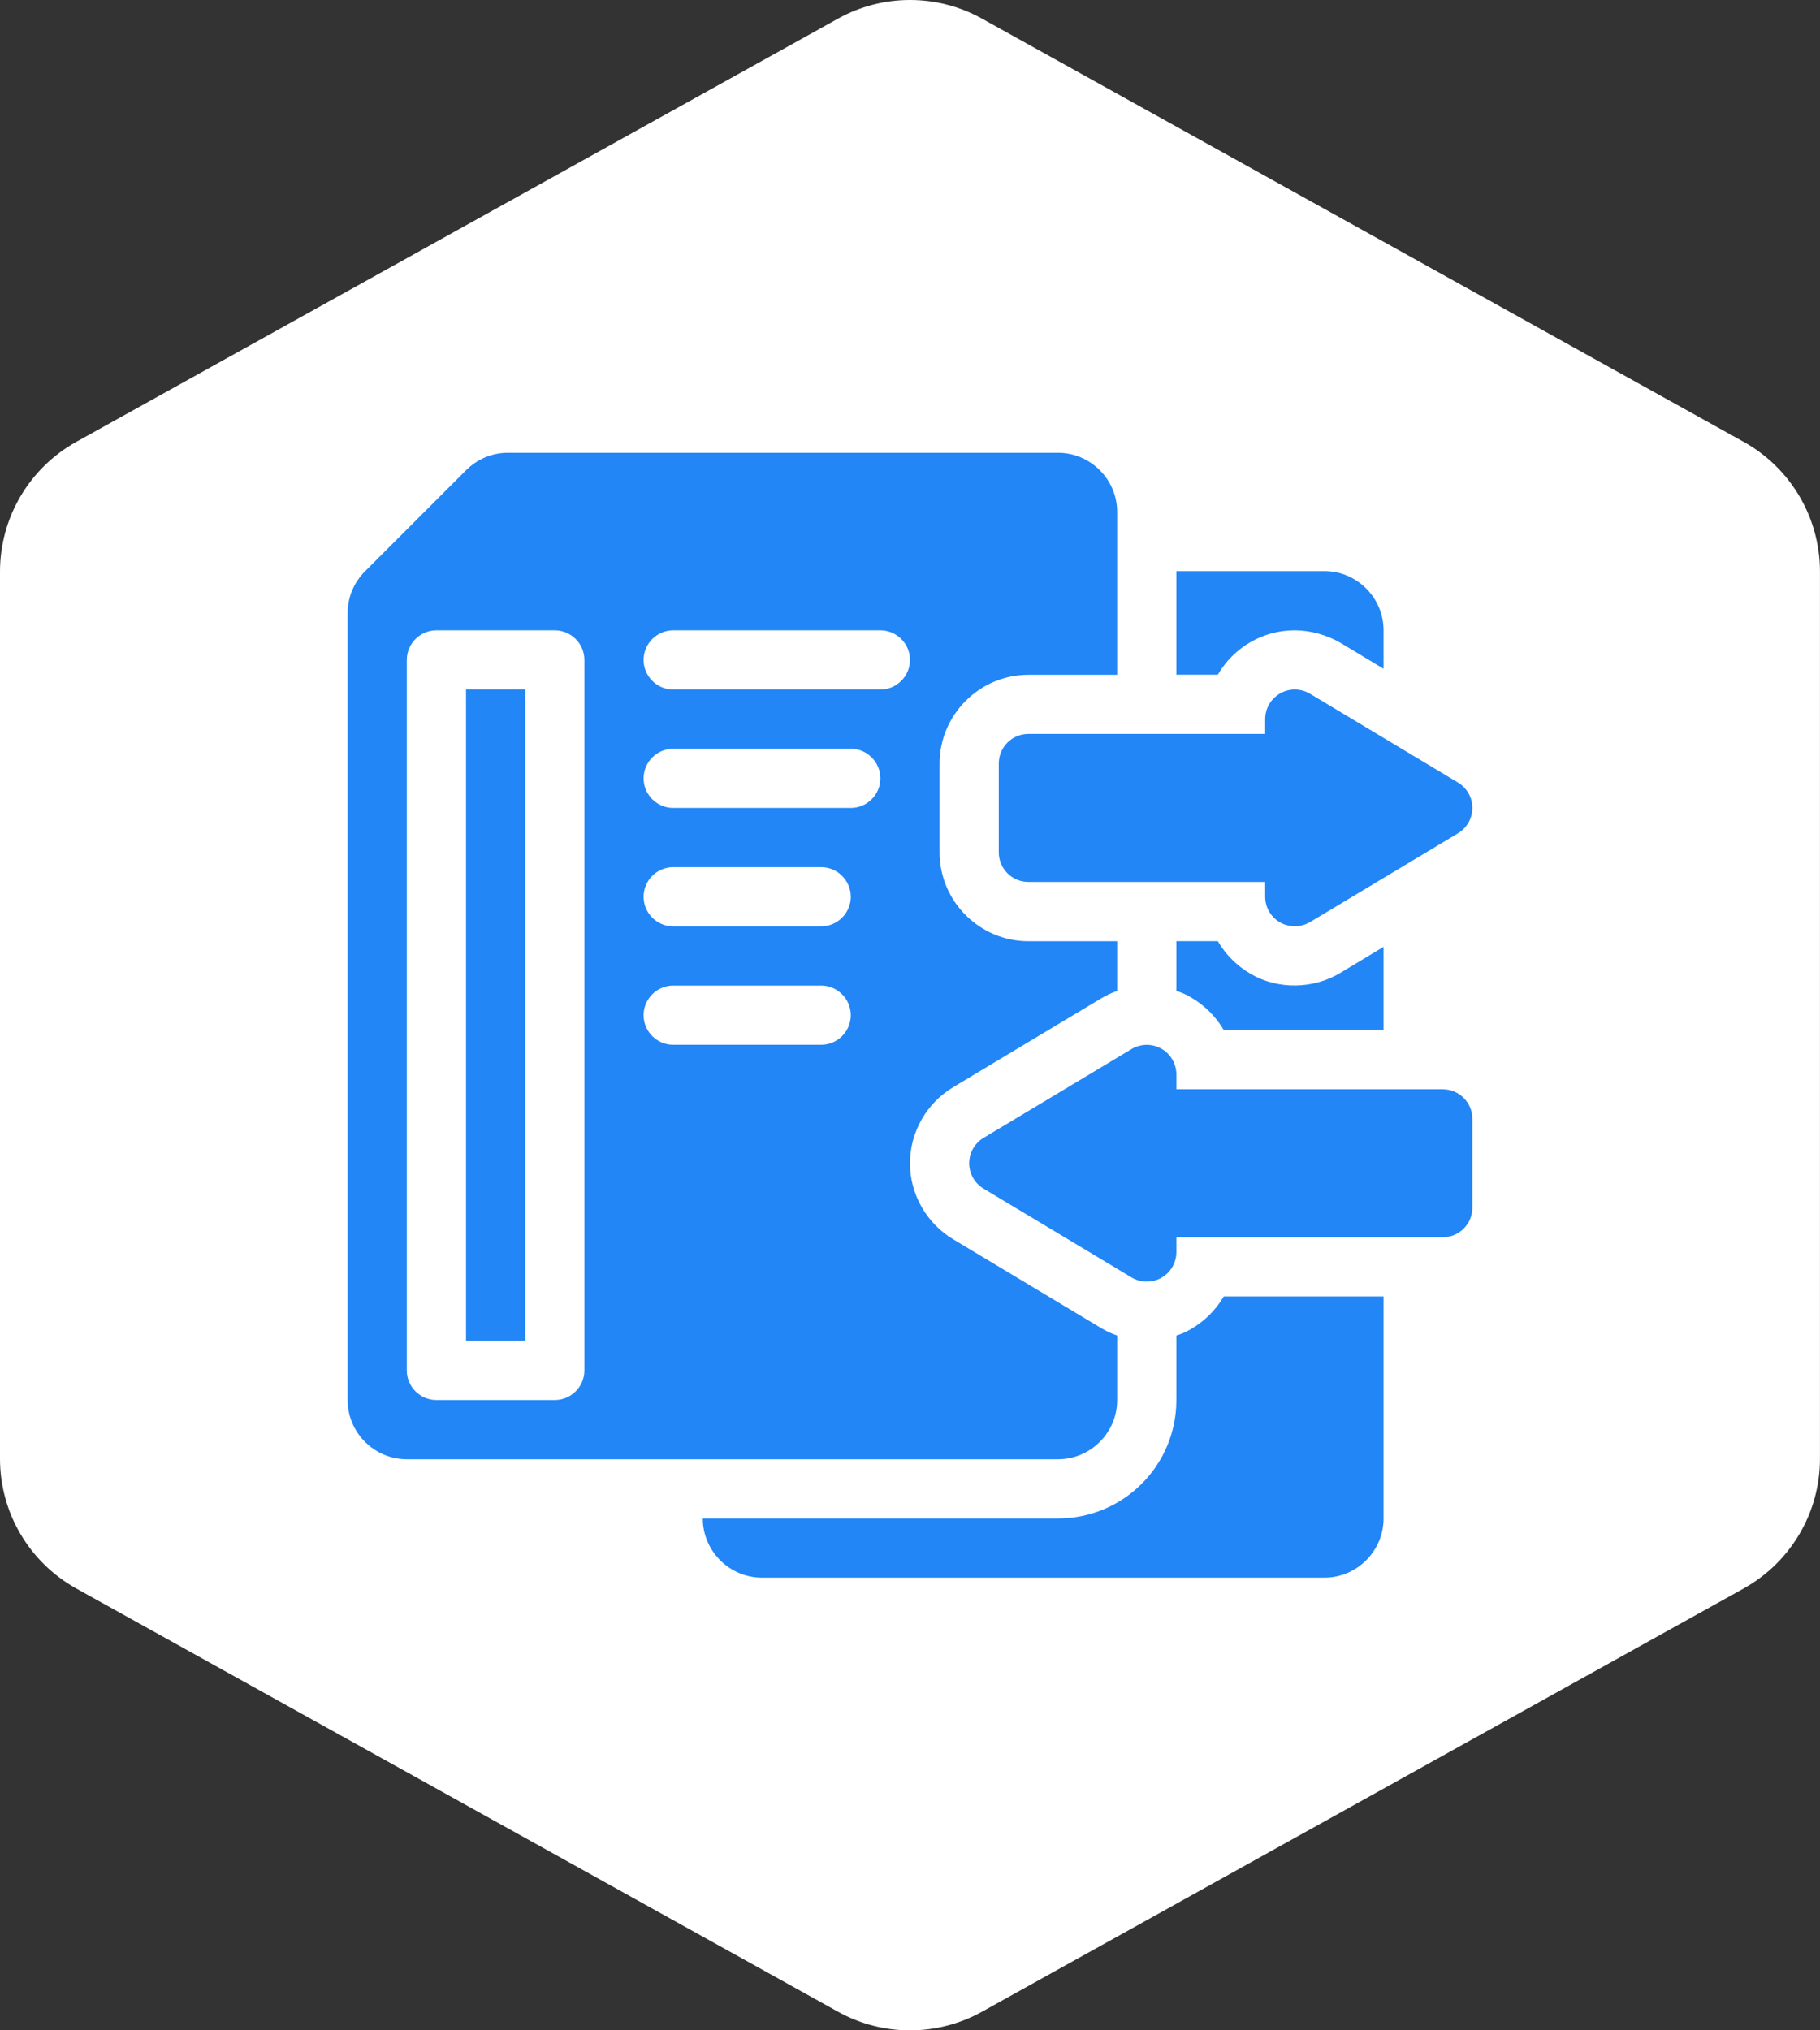<svg xmlns="http://www.w3.org/2000/svg" viewBox="0 0 438.41 489"><rect x="0" y="0" width="438.41" height="489" fill="#333333" stroke="none"/><defs><style>.d{fill:#fff;}.e{fill:#2286f6;}</style></defs><g id="a"></g><g id="b"><g id="c"><path class="d" d="M420.01,382.59l-183.44,101.91c-10.8,6-23.93,6-34.73,0L18.39,382.59c-11.35-6.31-18.39-18.27-18.39-31.26V137.67c0-12.99,7.04-24.95,18.39-31.26L201.84,4.5c10.8-6,23.93-6,34.73,0l183.44,101.91c11.35,6.31,18.39,18.27,18.39,31.26v213.65c0,12.99-7.04,24.95-18.39,31.26Z"></path><g><path class="e" d="M301.34,154.59c3.21-1.85,6.84-2.78,10.55-2.78s7.63,1.07,10.98,2.99l10.41,6.27v-9.27c0-7.84-6.42-14.26-14.26-14.26h-35.65v24.95h9.98c1.92-3.28,4.63-5.99,7.99-7.91Z"></path><path class="e" d="M301.34,234.59c-3.35-1.93-6.06-4.63-7.99-7.91h-9.98v11.98c1.21,.36,2.35,.86,3.42,1.5,3.35,1.92,6.06,4.63,7.99,7.91h38.5v-20.03l-10.41,6.27c-6.45,3.89-14.92,4.1-21.53,.29Z"></path><path class="e" d="M286.79,320.15c-1.07,.64-2.21,1.14-3.42,1.5v15.54c0,15.76-12.76,28.52-28.52,28.52h-85.56c0,7.84,6.42,14.26,14.26,14.26h135.47c7.84,0,14.26-6.42,14.26-14.26v-53.47h-38.5c-1.92,3.28-4.63,5.99-7.99,7.91Z"></path><path class="e" d="M308.37,167c-2.24,1.27-3.61,3.63-3.61,6.2v3.56h-57.04c-3.94,0-7.13,3.19-7.13,7.13v21.39c0,3.94,3.19,7.13,7.13,7.13h57.04v3.56c0,2.57,1.38,4.94,3.61,6.2,2.16,1.22,4.99,1.22,7.19-.09l35.65-21.39c2.14-1.29,3.46-3.61,3.46-6.11s-1.32-4.83-3.46-6.11l-35.65-21.39c-2.21-1.32-4.95-1.36-7.19-.09Z"></path><path class="e" d="M347.54,262.33h-64.17v-3.56c0-2.57-1.38-4.94-3.61-6.2-2.24-1.27-4.98-1.23-7.19,.09l-35.65,21.39c-2.14,1.29-3.46,3.61-3.46,6.11s1.32,4.83,3.46,6.11l35.65,21.39c2.19,1.31,4.97,1.35,7.19,.09,2.24-1.27,3.61-3.63,3.61-6.2v-3.56h64.17c3.94,0,7.13-3.19,7.13-7.13v-21.39c0-3.94-3.19-7.13-7.13-7.13Z"></path><path class="e" d="M269.11,337.19v-15.54c-1.35-.43-2.64-1.07-3.85-1.78l-35.65-21.39c-6.42-3.85-10.41-10.84-10.41-18.32s3.99-14.47,10.41-18.32l35.65-21.39c1.21-.71,2.5-1.35,3.85-1.78v-11.98h-21.39c-11.76,0-21.39-9.63-21.39-21.39v-21.39c0-11.76,9.62-21.39,21.39-21.39h21.39v-39.21c0-7.84-6.42-14.26-14.26-14.26H122.31c-3.78,0-7.34,1.5-10.05,4.21l-24.31,24.31c-2.71,2.71-4.21,6.27-4.21,10.05v189.58c0,7.84,6.42,14.26,14.26,14.26H254.85c7.84,0,14.26-6.42,14.26-14.26Zm-128.34-7.13c0,3.92-3.21,7.13-7.13,7.13h-28.52c-3.92,0-7.13-3.21-7.13-7.13V158.94c0-3.92,3.21-7.13,7.13-7.13h28.52c3.92,0,7.13,3.21,7.13,7.13v171.11Zm57.04-78.43h-35.65c-3.92,0-7.13-3.21-7.13-7.13s3.21-7.13,7.13-7.13h35.65c3.92,0,7.13,3.21,7.13,7.13s-3.21,7.13-7.13,7.13Zm0-28.52h-35.65c-3.92,0-7.13-3.21-7.13-7.13s3.21-7.13,7.13-7.13h35.65c3.92,0,7.13,3.21,7.13,7.13s-3.21,7.13-7.13,7.13Zm7.13-28.52h-42.78c-3.92,0-7.13-3.21-7.13-7.13s3.21-7.13,7.13-7.13h42.78c3.92,0,7.13,3.21,7.13,7.13s-3.21,7.13-7.13,7.13Zm7.13-28.52h-49.91c-3.92,0-7.13-3.21-7.13-7.13s3.21-7.13,7.13-7.13h49.91c3.92,0,7.13,3.21,7.13,7.13s-3.21,7.13-7.13,7.13Z"></path><rect class="e" x="112.26" y="166.07" width="14.26" height="156.85"></rect></g></g></g></svg>